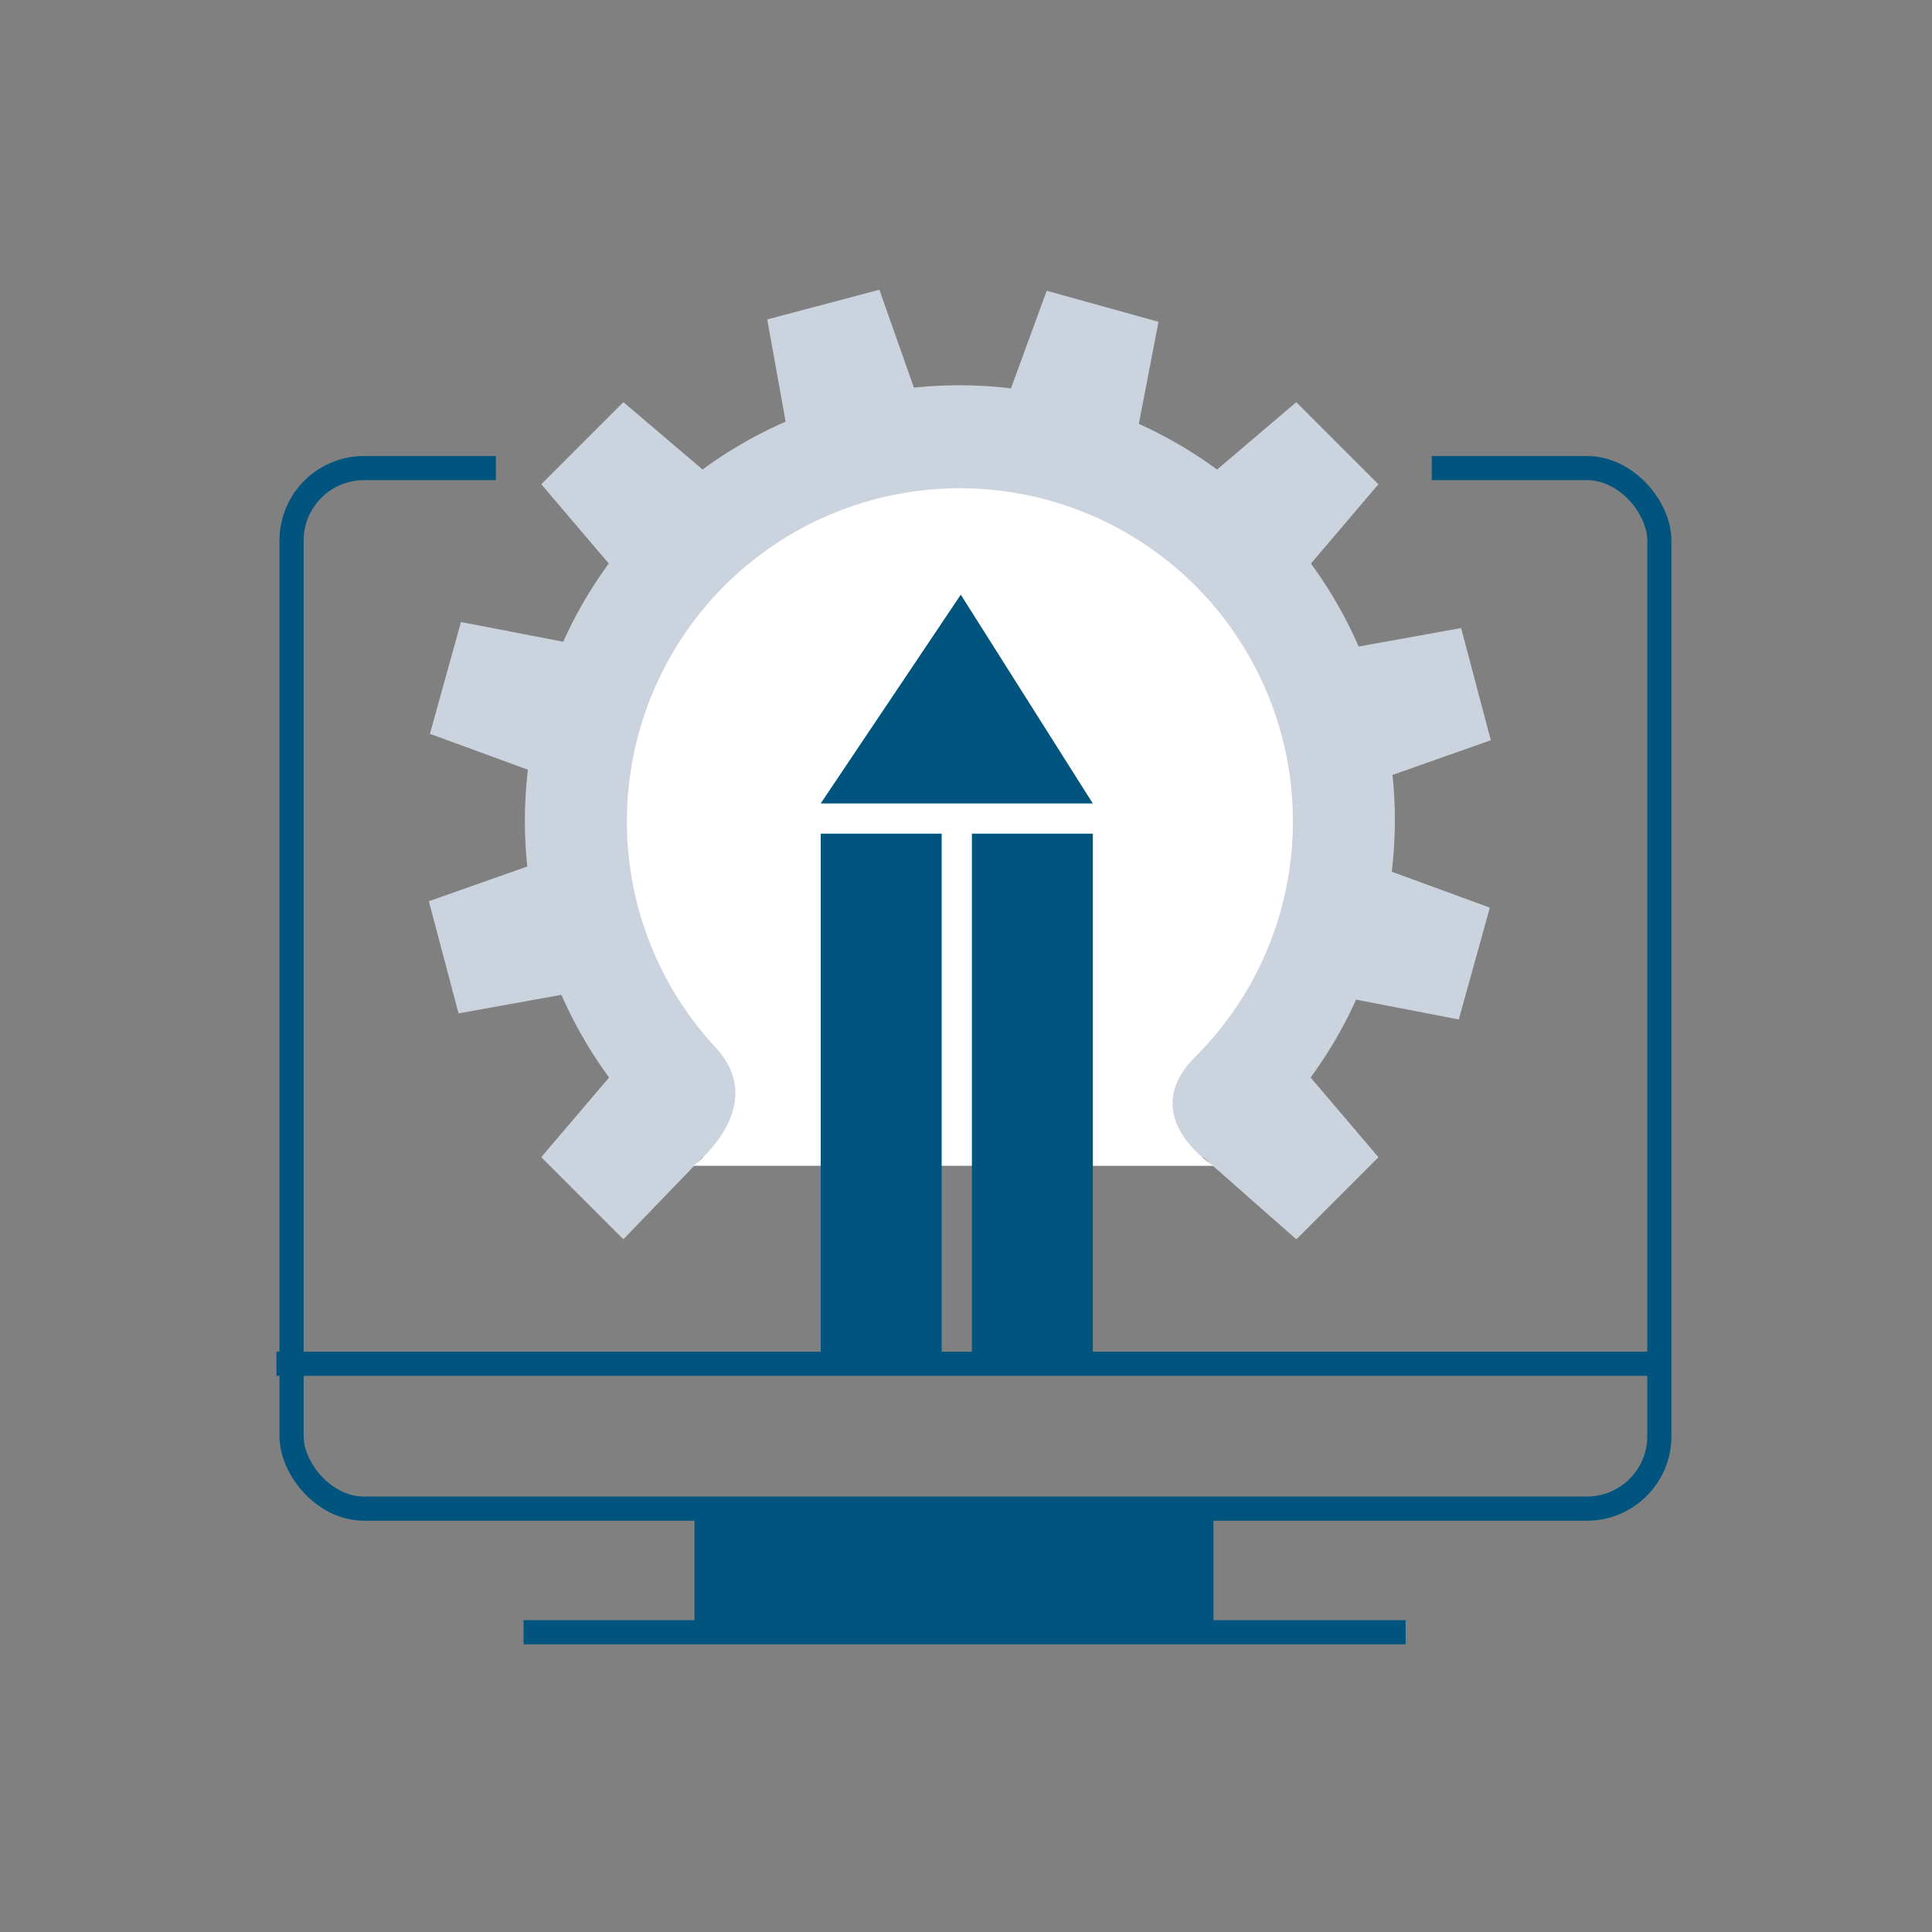 <svg xmlns="http://www.w3.org/2000/svg" xmlns:xlink="http://www.w3.org/1999/xlink" width="80" height="80" viewBox="0 0 80 80">
  <rect x="0" y="0" width="80" height="80" fill="#808080" stroke="none"/>
  <defs>
    <clipPath id="clip-path">
      <rect id="Rectangle_5312" data-name="Rectangle 5312" width="64" height="64" fill="#fff" stroke="#707070" stroke-width="1"/>
    </clipPath>
    <clipPath id="clip-path-2">
      <path id="Path_13420" data-name="Path 13420" d="M-1347.624-7713.559v6.685h38.752v-6.685h10.715v48.787h-60v-48.787Z" transform="translate(1358.157 7713.559)" fill="none" stroke="#01547e" stroke-width="1"/>
    </clipPath>
    <clipPath id="clip-icon-design">
      <rect width="80" height="80"/>
    </clipPath>
  </defs>
  <g id="icon-design" clip-path="url(#clip-icon-design)">
    <g id="Mask_Group_1139" data-name="Mask Group 1139" transform="translate(8 8)" clip-path="url(#clip-path)">
      <g id="Group_5755" data-name="Group 5755" transform="translate(2 4)">
        <rect id="Rectangle_5308" data-name="Rectangle 5308" width="21.489" height="5.911" transform="translate(18.757 50.076)" fill="#01547e"/>
        <line id="Line_413" data-name="Line 413" x2="36.523" transform="translate(11.681 55.588)" fill="none" stroke="#01547e" stroke-miterlimit="10" stroke-width="1"/>
        <path id="Path_13417" data-name="Path 13417" d="M-872.756-504.948l3.86,3.4,3.4-3.4-2.809-3.3a17.944,17.944,0,0,0,1.885-3.224l4.251.82,1.286-4.63-4.062-1.487a18.09,18.09,0,0,0,.13-2.13,18.084,18.084,0,0,0-.1-1.878l4.072-1.436-1.229-4.645-4.243.765a18.008,18.008,0,0,0-1.976-3.436l2.793-3.283-3.4-3.4-3.279,2.79a18.04,18.04,0,0,0-3.24-1.893l.814-4.225-4.629-1.285-1.48,4.041a18.246,18.246,0,0,0-2.119-.128,18.14,18.14,0,0,0-1.9.1l-1.43-4.056-4.644,1.23.762,4.233a17.956,17.956,0,0,0-3.438,1.982l-3.279-2.79-3.4,3.4,2.794,3.283a17.963,17.963,0,0,0-1.886,3.238l-4.235-.817-1.285,4.63,4.057,1.486a18.18,18.18,0,0,0-.125,2.093,18.374,18.374,0,0,0,.1,1.915l-4.076,1.438,1.229,4.644,4.259-.768a17.994,17.994,0,0,0,1.975,3.422l-2.809,3.3,3.4,3.4,3.279-3.4" transform="translate(912.574 540.865)" fill="#cbd4de"/>
        <path id="Path_13418" data-name="Path 13418" d="M-891.759-502.484s3.193-2.442.915-4.9a13.738,13.738,0,0,1-3.67-9.366,13.787,13.787,0,0,1,13.787-13.788,13.787,13.787,0,0,1,13.788,13.788A13.743,13.743,0,0,1-870.977-507c-2.5,2.495.759,4.519.759,4.519" transform="translate(910.474 538.756)" fill="#fff"/>
        <line id="Line_414" data-name="Line 414" x2="57.1" transform="translate(1.447 44.47)" fill="none" stroke="#01547e" stroke-miterlimit="10" stroke-width="1"/>
        <path id="Path_13419" data-name="Path 13419" d="M-884.814-514.706l5.8-8.645,5.466,8.645" transform="translate(908.798 535.975)" fill="#01547e"/>
        <rect id="Rectangle_5309" data-name="Rectangle 5309" width="5.008" height="21.685" transform="translate(23.984 22.521)" fill="#01547e"/>
        <rect id="Rectangle_5310" data-name="Rectangle 5310" width="5.008" height="21.685" transform="translate(30.244 22.521)" fill="#01547e"/>
        <g id="Mask_Group_1138" data-name="Mask Group 1138" transform="translate(0 4.247)" clip-path="url(#clip-path-2)">
          <rect id="Rectangle_5311" data-name="Rectangle 5311" width="56.637" height="43.088" rx="3" transform="translate(2.073 3.135)" fill="none" stroke="#01547e" stroke-linecap="round" stroke-width="1"/>
        </g>
      </g>
    </g>
  </g>
</svg>
